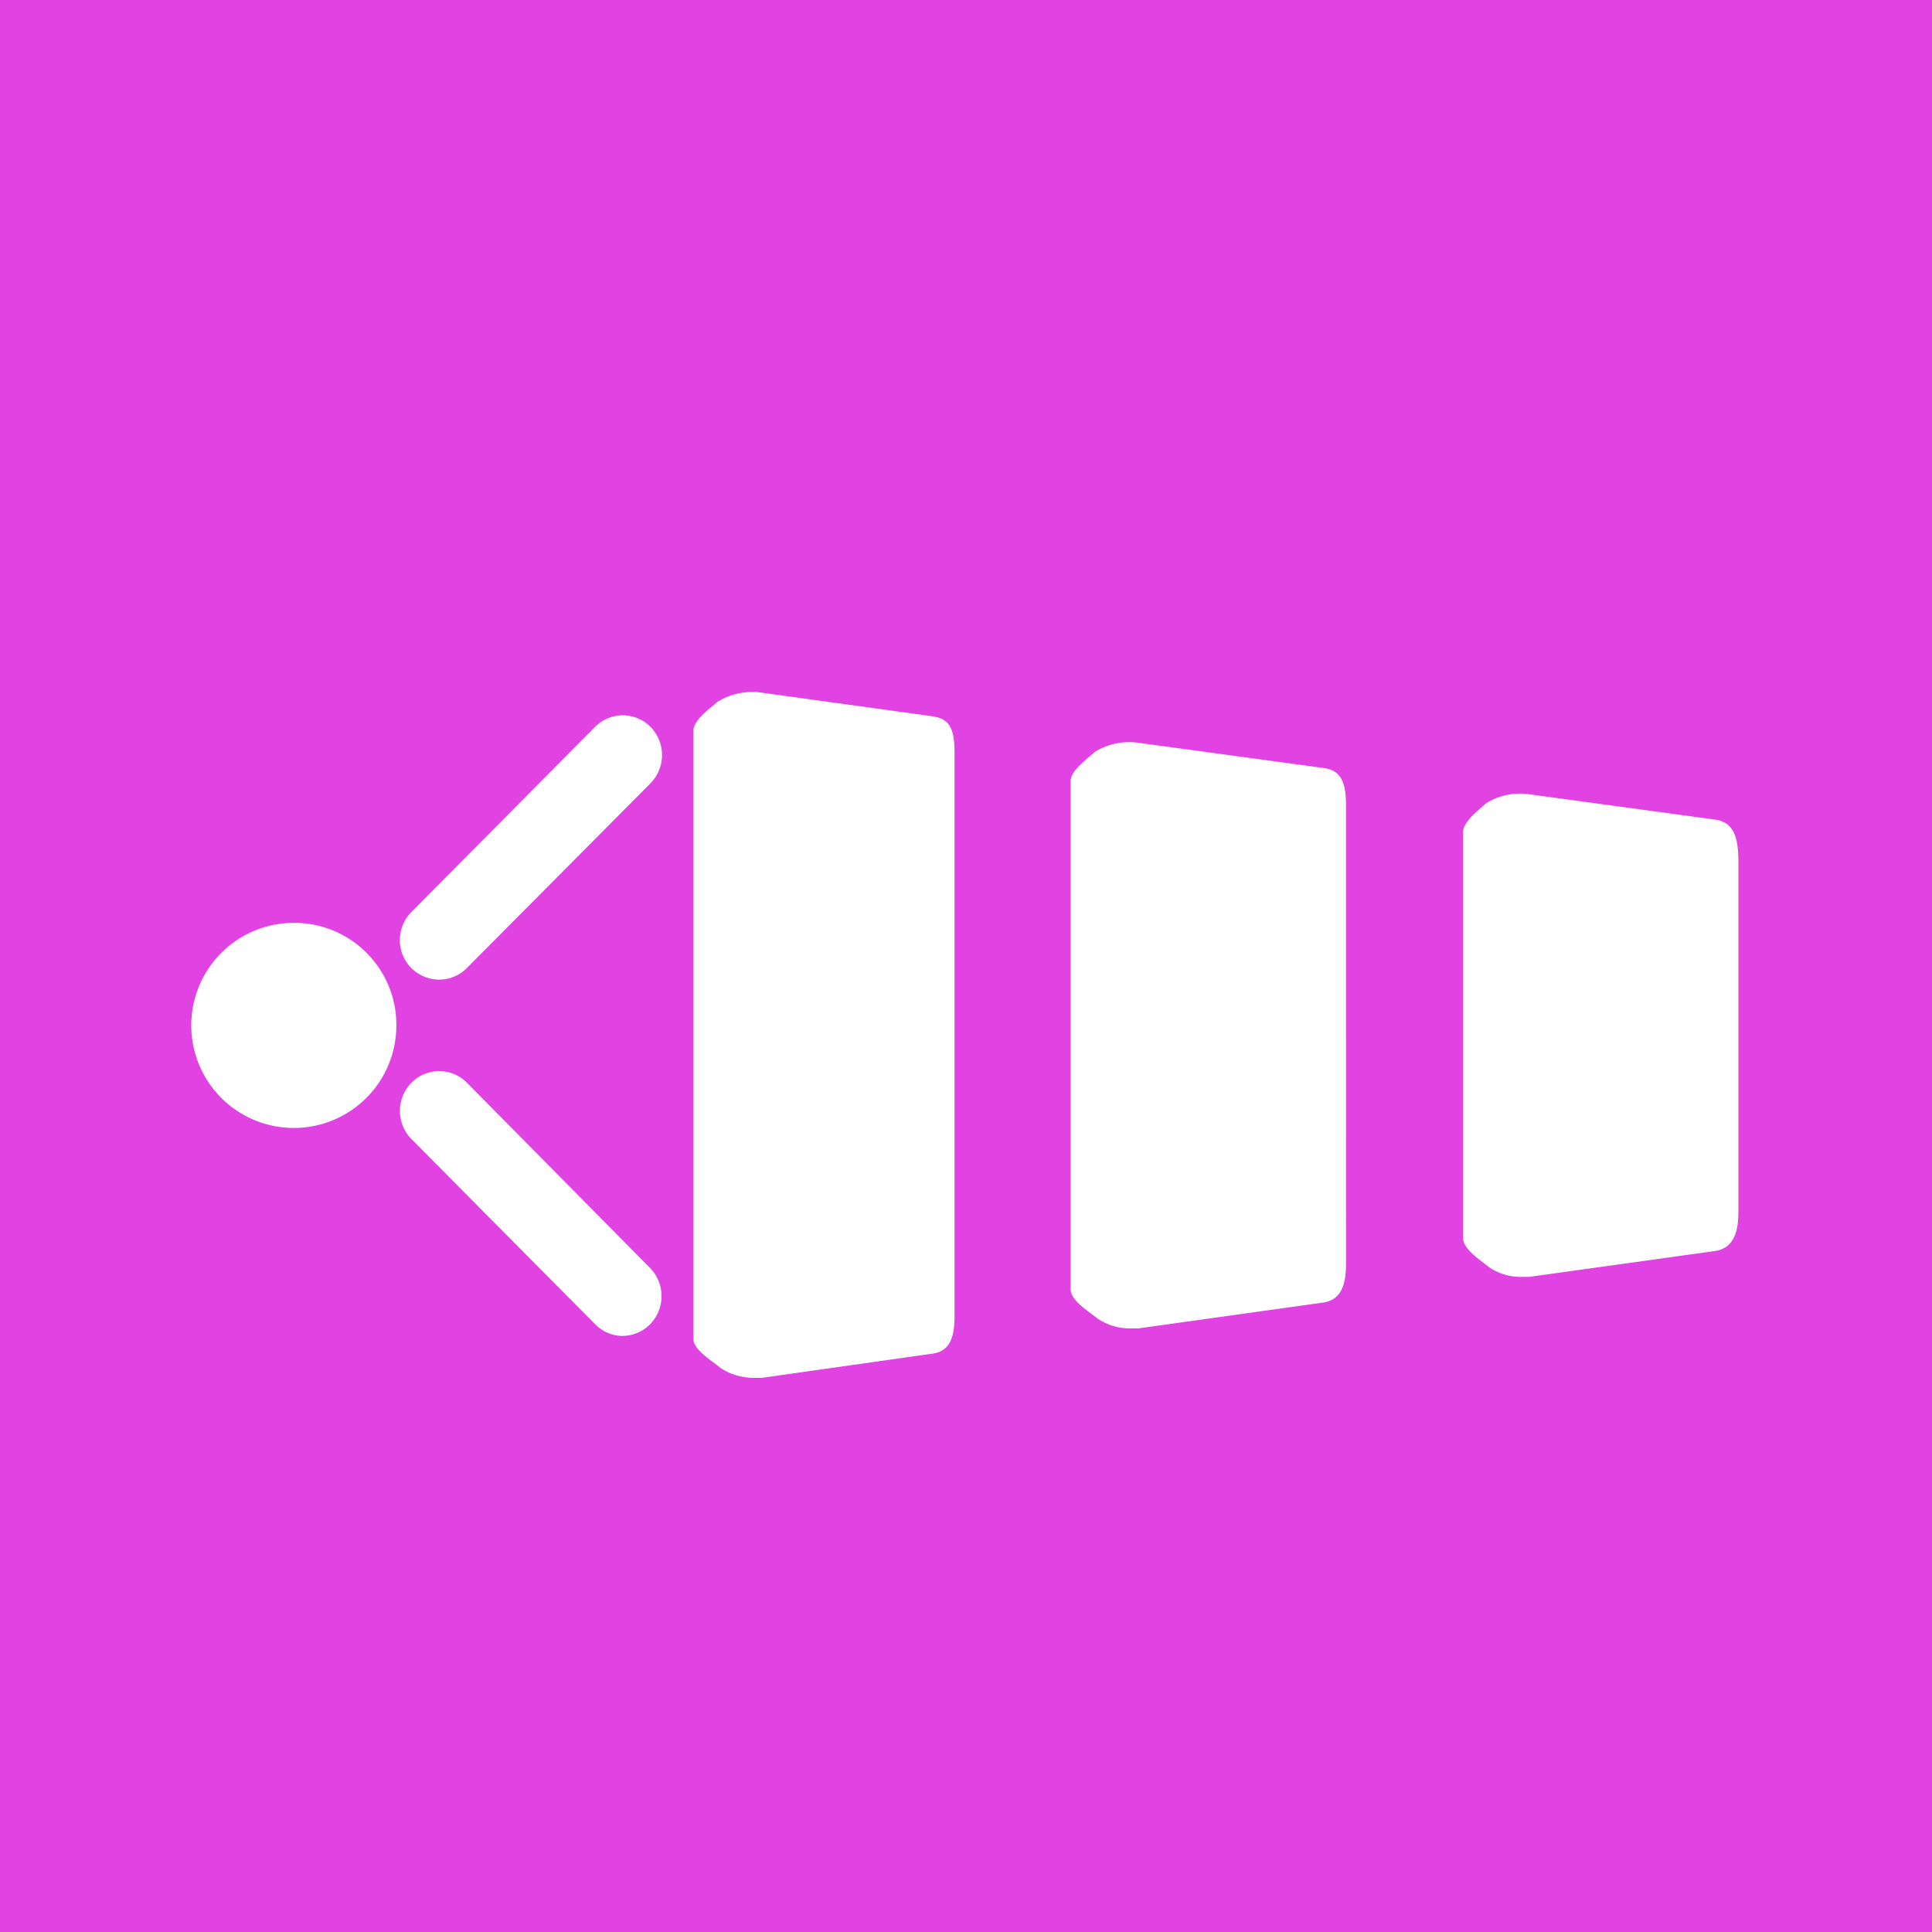 <svg id="windpfeil-weiss" xmlns="http://www.w3.org/2000/svg" viewBox="0 0 240 240"><defs><style>.cls-1{fill:#e043e2;}.cls-2{fill:#fff;}</style></defs><title>stationsalarm</title><rect class="cls-1" width="240" height="240"/><path class="cls-2" d="M54.54,121.69a4.89,4.89,0,0,1-4.87-4.91,4.94,4.94,0,0,1,1.43-3.48l22.82-23a4.84,4.84,0,0,1,6.89,0,5,5,0,0,1,0,7L58,120.25a4.82,4.82,0,0,1-3.44,1.44m22.77,44.26a4.85,4.85,0,0,0,3.39-1.41,5,5,0,0,0,.06-7L58,134.5a4.84,4.84,0,0,0-6.89,0,5,5,0,0,0,0,7l22.82,23a4.84,4.84,0,0,0,3.44,1.46ZM116,89,94.29,86a8.24,8.24,0,0,0-5.16,1.18c-1.06.93-3,2.28-3,3.64v75.48c0,1.4,2.34,2.75,3.39,3.64a7.47,7.47,0,0,0,4.07,1.22c.35,0,.71,0,1.06,0l21.15-3c2.42-.31,2.78-2.4,2.78-4.86V93.91c0-2.48-.14-4.55-2.56-4.88m48.53,6.39-23.43-3.19A8.26,8.26,0,0,0,136,93.4c-1,.95-3,2.29-3,3.64v63.12c0,1.42,2.29,2.77,3.35,3.64a7.17,7.17,0,0,0,4.06,1.22h1l22.88-3.2c2.43-.31,2.92-2.41,2.92-4.86V100.3c0-2.48-.27-4.55-2.7-4.88m48.53,6.39-23.43-3.19a7.91,7.91,0,0,0-5,1.17c-1.06.95-2.87,2.29-2.87,3.64v50.33c0,1.42,2.17,2.77,3.21,3.64a7,7,0,0,0,4,1.22h1l23-3.2c2.42-.31,3-2.4,3-4.86V106.69c-.06-2.48-.47-4.55-2.9-4.88M36.62,114.64a12.74,12.74,0,1,0,12.62,12.74,12.68,12.68,0,0,0-12.62-12.74"/></svg>